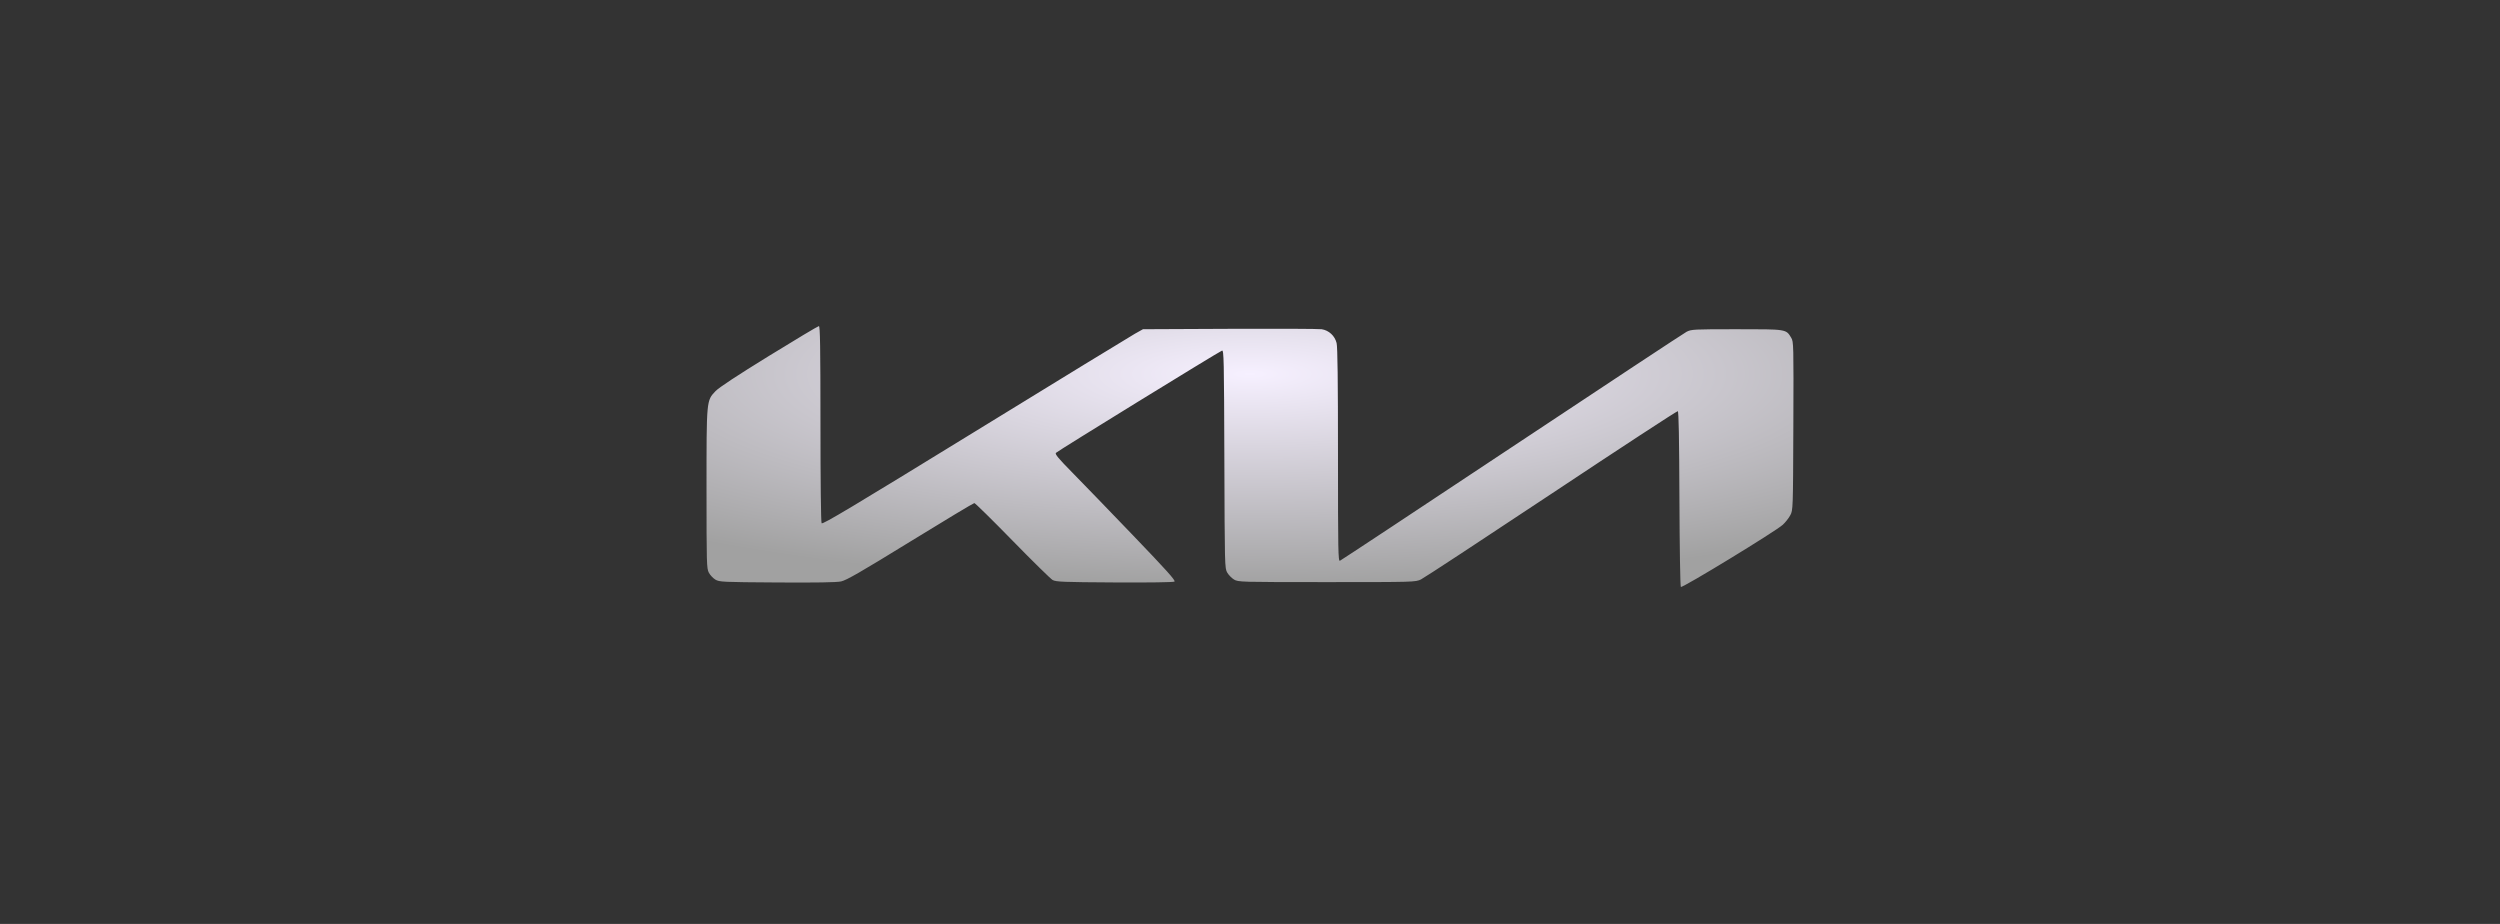 <svg xmlns="http://www.w3.org/2000/svg" width="230" height="85" viewBox="0 0 230 85" fill="none"><rect x="0" y="0" width="230" height="85" fill="#333333" stroke="none"/><path fill-rule="evenodd" clip-rule="evenodd" d="M70.753 32.74C67.845 34.531 66.146 35.65 65.835 35.977C64.988 36.87 65 36.741 65 44.997C65 51.877 65.012 52.3 65.212 52.683C65.329 52.906 65.598 53.193 65.81 53.321C66.179 53.543 66.434 53.555 71.478 53.588C75.085 53.612 76.956 53.581 77.379 53.492C77.871 53.387 79.175 52.636 83.749 49.822C86.913 47.876 89.563 46.283 89.639 46.283C89.715 46.283 91.289 47.831 93.137 49.723C94.985 51.614 96.65 53.25 96.838 53.358C97.143 53.532 97.762 53.557 102.534 53.585C105.751 53.603 107.953 53.572 108.052 53.506C108.18 53.42 107.334 52.477 104.215 49.229C102.015 46.937 99.495 44.332 98.617 43.439C97.394 42.198 97.047 41.782 97.141 41.667C97.264 41.514 112.084 32.391 112.424 32.257C112.594 32.191 112.612 33.013 112.641 42.229C112.672 52.093 112.676 52.281 112.904 52.677C113.032 52.899 113.313 53.187 113.53 53.317C113.918 53.549 114.083 53.554 122.07 53.554C130.115 53.554 130.221 53.551 130.727 53.309C131.009 53.174 136.413 49.626 142.737 45.424C149.06 41.223 154.288 37.804 154.356 37.827C154.441 37.856 154.487 40.303 154.507 45.881C154.524 50.442 154.581 53.938 154.639 53.998C154.763 54.125 163.369 48.877 164.017 48.279C164.262 48.054 164.573 47.657 164.71 47.396C164.956 46.925 164.958 46.882 164.988 39.187C165.016 31.674 165.011 31.44 164.794 31.079C164.308 30.273 164.401 30.288 159.78 30.288C155.803 30.288 155.597 30.299 155.161 30.527C154.911 30.659 147.674 35.435 139.08 41.142C130.485 46.849 123.373 51.55 123.274 51.589C123.112 51.653 123.095 50.727 123.095 41.868C123.095 35.033 123.057 31.922 122.968 31.561C122.803 30.893 122.256 30.388 121.591 30.289C121.322 30.25 117.513 30.233 113.128 30.252L105.154 30.288L104.414 30.702C104.006 30.93 97.378 34.984 89.683 39.712C78.439 46.621 75.673 48.276 75.588 48.139C75.527 48.04 75.483 44.259 75.482 38.983C75.48 31.871 75.45 29.998 75.338 30C75.259 30.002 73.196 31.235 70.753 32.74Z" fill="url(#paint0_radial_7_101)"></path><defs><radialGradient id="paint0_radial_7_101" cx="0" cy="0" r="1" gradientUnits="userSpaceOnUse" gradientTransform="translate(115 34.4) rotate(90) scale(19.6 81.667)"><stop stop-color="#F6F0FF"></stop><stop offset="1" stop-color="#A1A1A1"></stop></radialGradient></defs></svg>